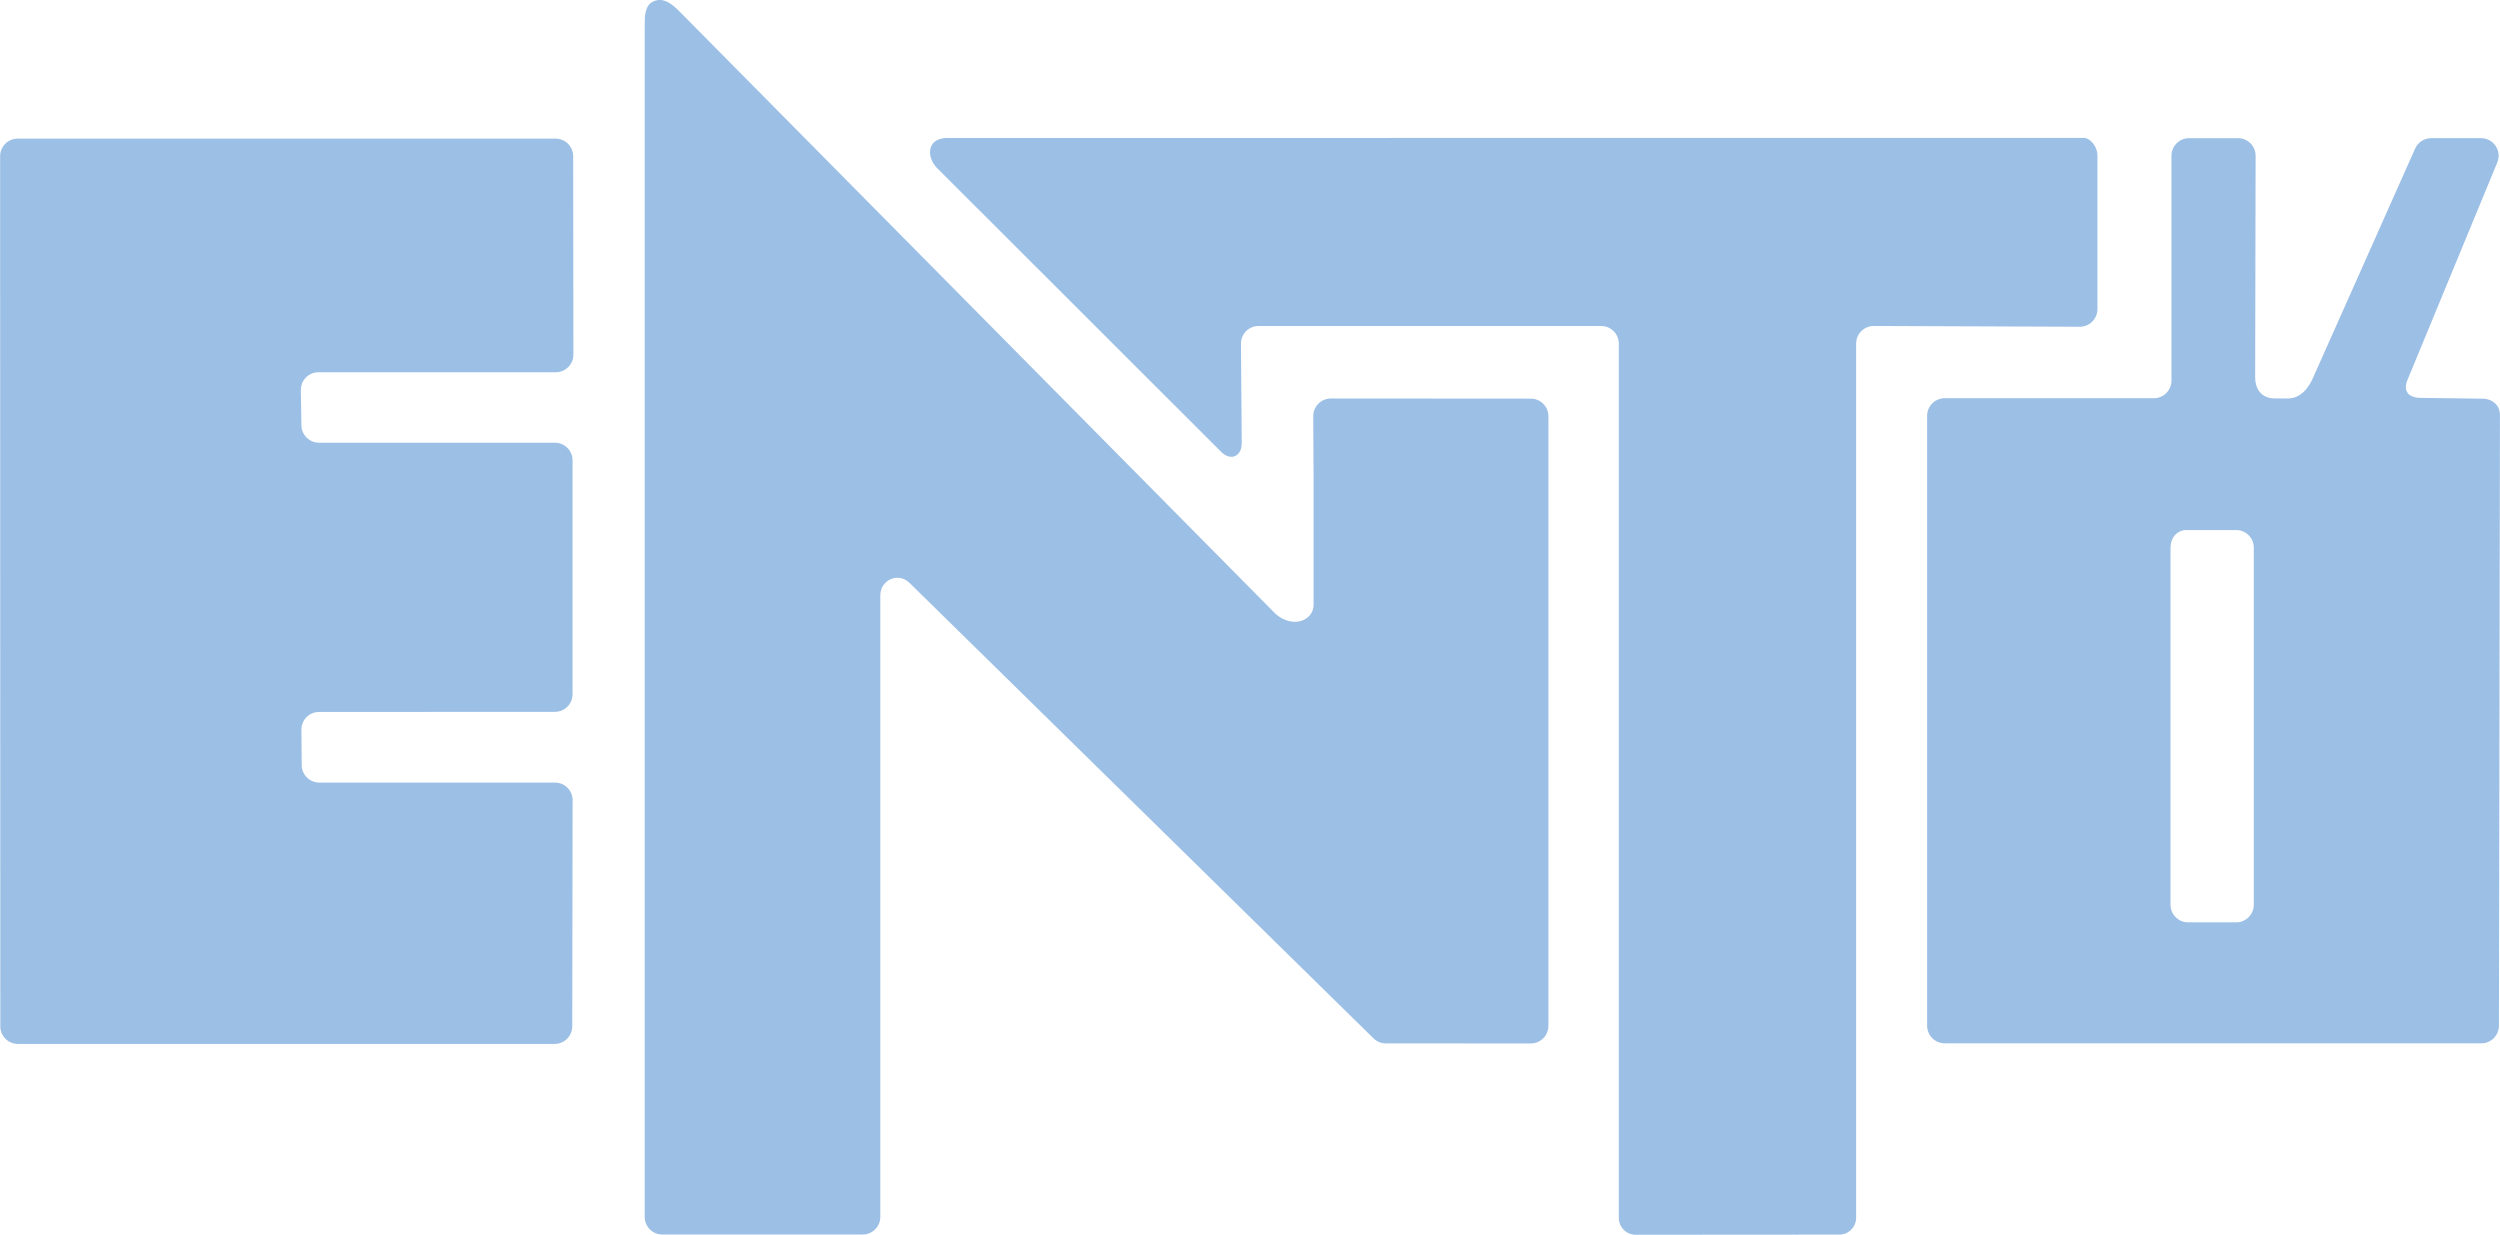 <svg style="fill-rule:evenodd;clip-rule:evenodd;stroke-linejoin:round;stroke-miterlimit:2;" xml:space="preserve" xmlns:xlink="http://www.w3.org/1999/xlink" xmlns="http://www.w3.org/2000/svg" version="1.1" viewBox="0 0 3718 1837" height="100%" width="100%"><path style="fill:#9cbfe6;fill-rule:nonzero;" d="M1007.46,13.939l889.959,899.416c25.125,21.584 55.666,9.875 56.125,-13.375l-0,-191.041l-0.5,-89.917c-0.084,-14.167 11.125,-25.875 25.291,-26.375l297.334,0.208c14.833,-0.5 27.125,11.375 27.125,26.209l-0,906.583c-0,14.5 -11.792,26.208 -26.25,26.208l-215.542,-0.125c-6.917,0 -13.542,-2.75 -18.417,-7.583l-689.916,-677.25c-16.542,-16.375 -43.459,-4.667 -43.459,18.625l0,924.25c0,14.458 -11.75,26.208 -26.208,26.208l-298,0c-14.5,0.042 -26.208,-11.708 -26.208,-26.166l-0,-1772.04c-0,-12.625 -0.167,-29.708 12.75,-35.583c12.916,-5.875 23.666,0.333 35.916,11.791l0,-0.041Zm-533.083,1044.88l351,-0.167c14.458,-0.042 26.125,-11.792 26.125,-26.208l0,-347.834c0,-14.458 -11.75,-26.208 -26.208,-26.208l-350.834,-0c-14.291,-0 -25.958,-11.458 -26.208,-25.792l-0.833,-52.333c-0.25,-14.625 11.583,-26.667 26.208,-26.667l352.917,0c14.458,0 26.166,-11.708 26.208,-26.125l-0.333,-295.041c-0,-14.5 -11.709,-26.292 -26.209,-26.292l-799.833,-0c-14.5,-0 -26.292,11.792 -26.208,26.333l0.291,1293.92c0.042,14.458 11.792,26.125 26.209,26.125l798.166,-0c14.542,-0 26.292,-11.833 26.209,-26.375l0.541,-336.208c-0.083,-14.417 -11.791,-26.084 -26.208,-26.084l-350.5,0c-14.417,0 -26.125,-11.625 -26.208,-26.041l-0.417,-52.625c-0.125,-14.5 11.583,-26.334 26.125,-26.417l0,0.042Zm2286.08,752.25l0,-1300.08c0,-14.458 11.75,-26.208 26.209,-26.208l306.416,1.167c14.459,-0 26.209,-11.75 26.209,-26.209l-0,-228.416c-0,-14.5 -11.792,-26.25 -19.875,-26.209l-1687.29,0.125c-34.375,-1.75 -34.875,27.834 -18.75,44.459l424.083,423.625c0,-0 12.459,11.875 23.042,2.458c5.375,-4.792 6.208,-11.792 6.208,-18.042l-1.166,-146.5c-0.125,-14.583 11.666,-26.416 26.208,-26.416l509.542,-0c14.458,-0 26.208,11.75 26.208,26.208l-0,1300.25c-0,13.875 11.292,25.083 25.125,25.042l302.875,-0.209c13.792,-0.083 24.917,-11.25 24.917,-25.041l0.041,-0Zm591.375,-465.542l0,-531.042c0,-14.458 -11.75,-26.208 -26.208,-26.208l-73.792,-0c-14.458,-0 -23.833,11.75 -23.833,26.208l0,531.042c0,14.458 11.75,26.208 26.208,26.208l71.417,0c14.458,0 26.208,-11.75 26.208,-26.208Zm366.084,-728.875l-1.5,908.667c0.041,14.5 -11.667,26.291 -26.167,26.291l-798.083,0c-14.459,0 -26.167,-11.75 -26.167,-26.208l0,-906.958c0,-14.459 11.708,-26.209 26.167,-26.209l311.041,0c14.459,0 26.167,-11.75 26.167,-26.208l0,-334.333c0,-14.459 11.708,-26.209 26.167,-26.209l72.875,0c14.333,0 26,11.584 26.125,25.959l-0.667,330.416c0.125,14.375 7.417,30.834 29.667,30.709l20.958,-0c21.792,-1.459 32.25,-22.917 36.333,-32.709l150.667,-338.25c4.042,-9.75 13.583,-16.125 24.125,-16.125l74.167,0c18.791,0 31.458,19.25 24,36.584l-133.167,322.416c-7.458,17.417 1.417,27.459 20.333,27.25l90.417,1.209c14.542,-0.209 26.458,9.208 26.5,23.75l0.042,-0.042Z"></path></svg>